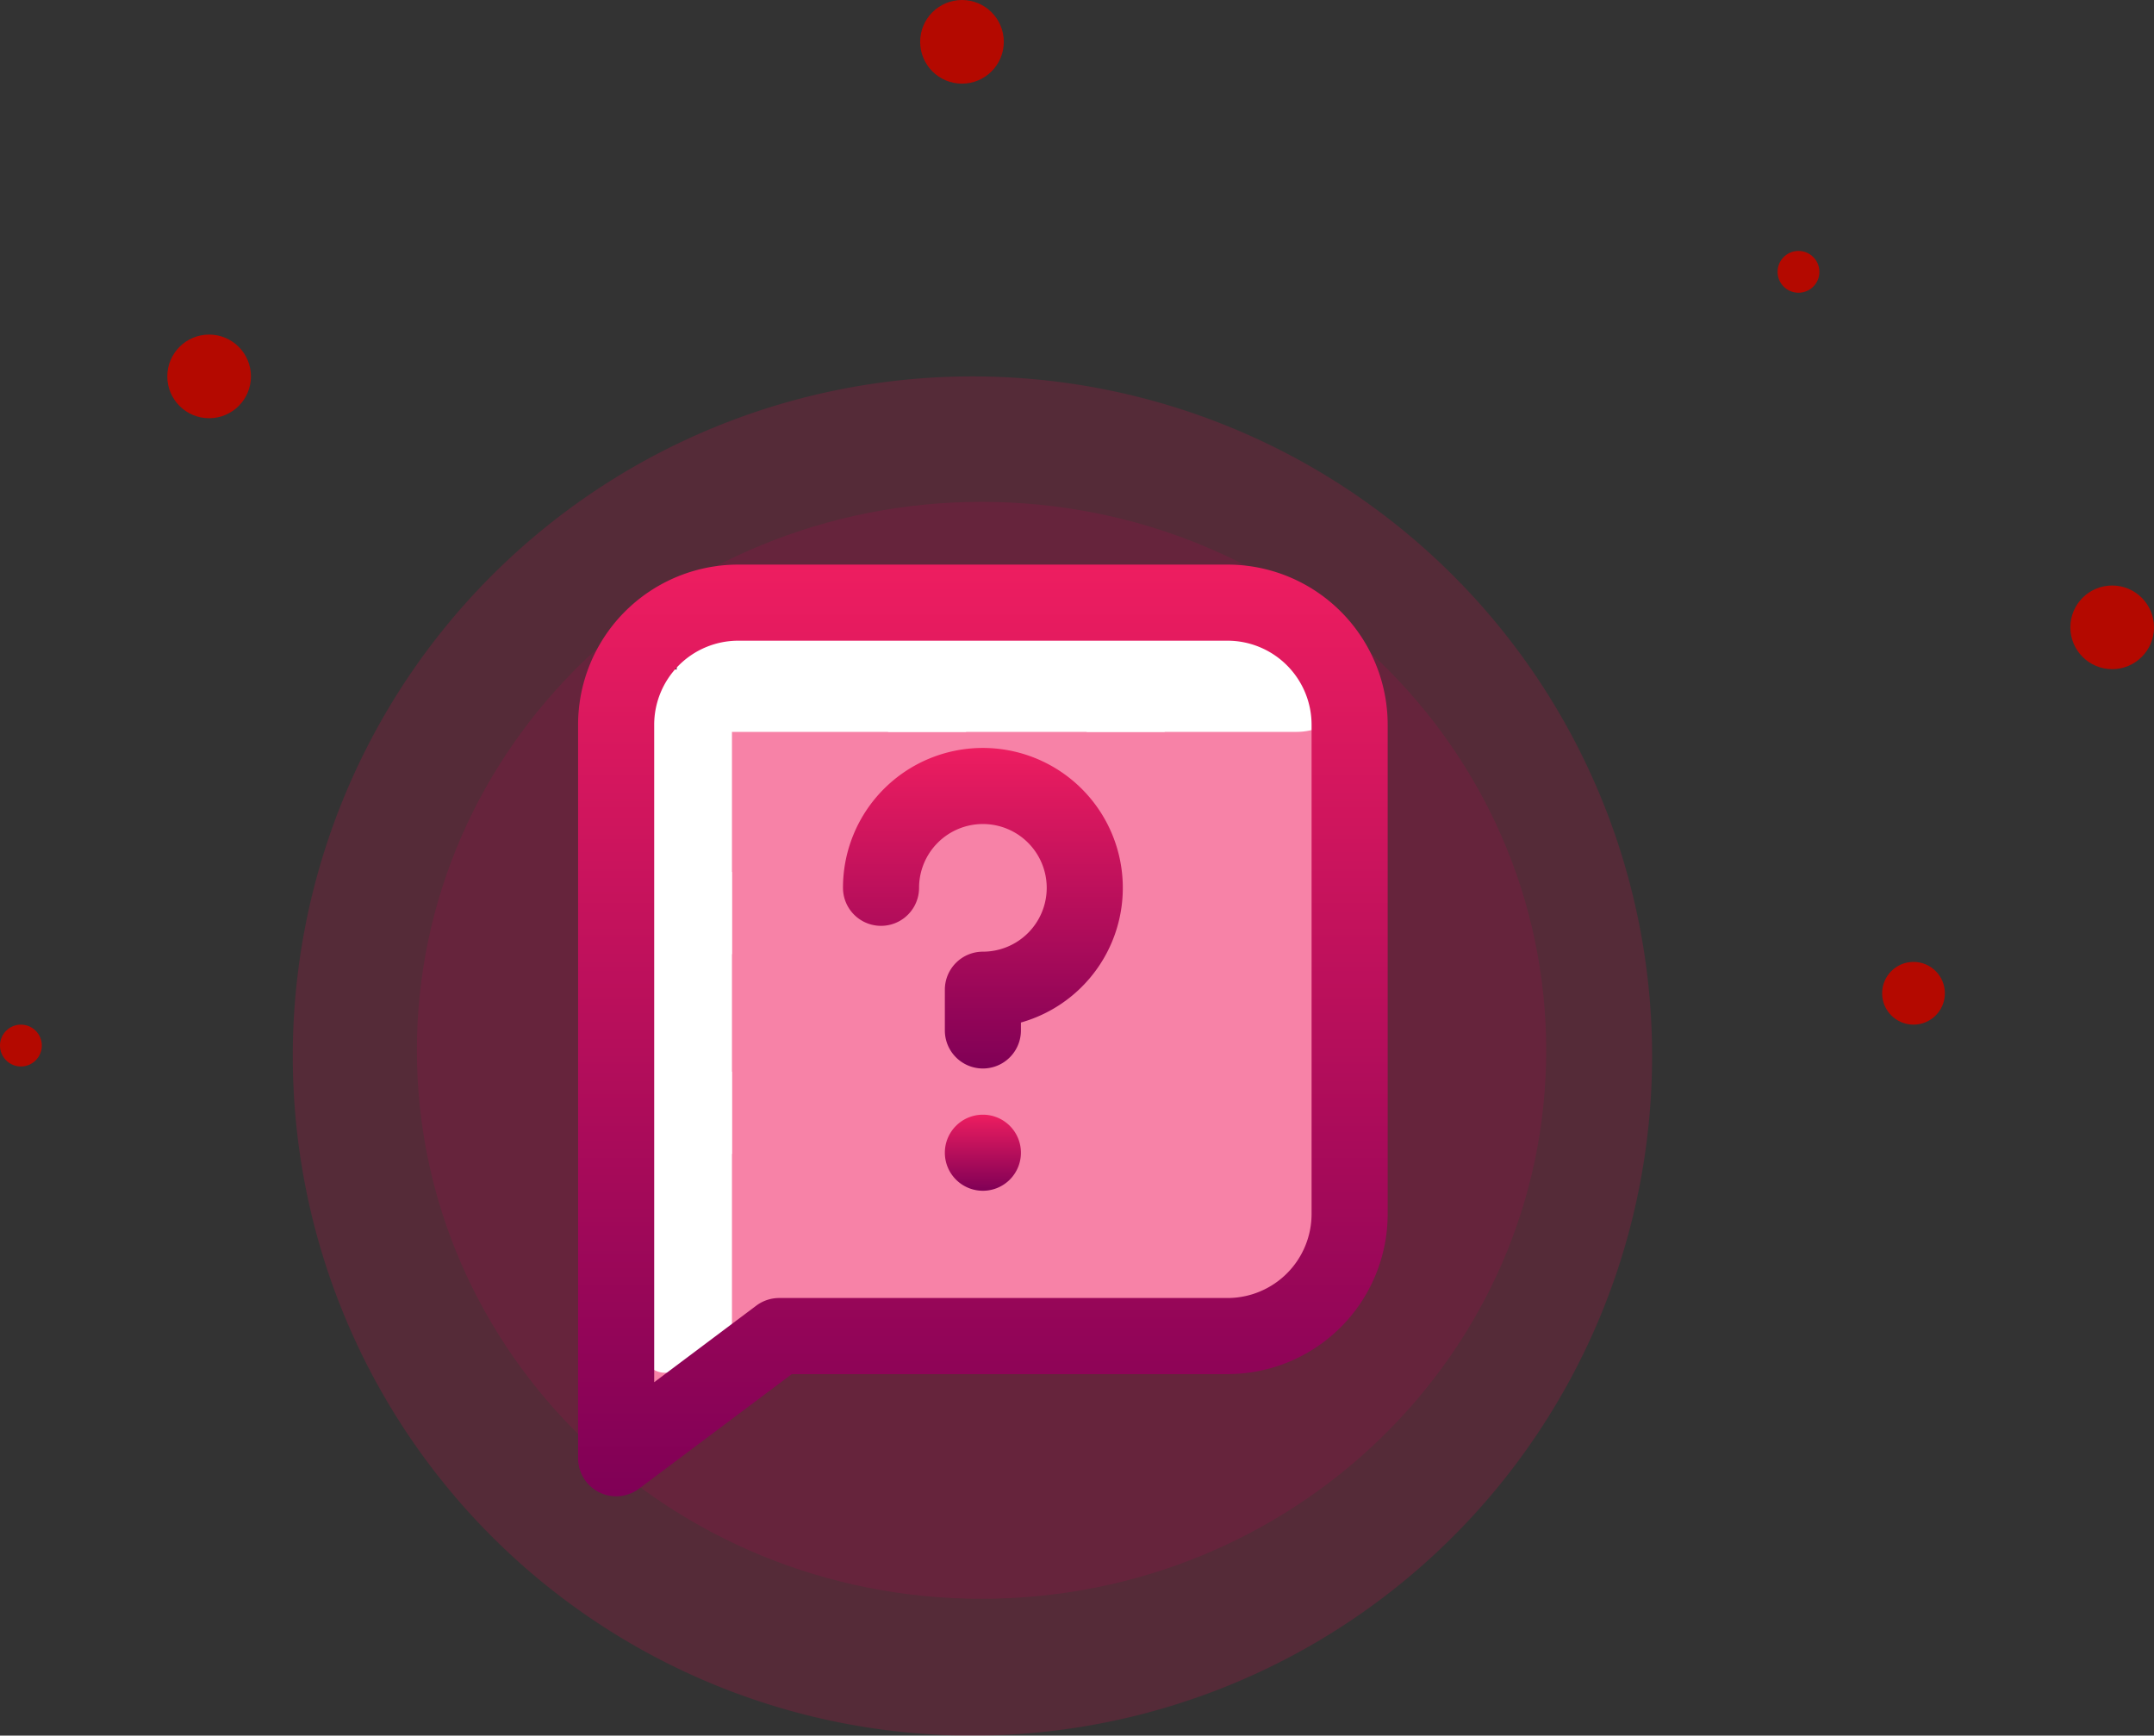 <svg xmlns="http://www.w3.org/2000/svg" xmlns:xlink="http://www.w3.org/1999/xlink" width="103" height="83" viewBox="0 0 103 83">
  <rect x="0" y="0" width="103" height="83" fill="#333333" stroke="none"/>
  <defs>
    <clipPath id="clip-path">
      <rect id="Rectangle_1377" data-name="Rectangle 1377" width="34" height="6" rx="3" transform="translate(0.13 0.452)" fill="#fff" stroke="#707070" stroke-width="1"/>
    </clipPath>
    <clipPath id="clip-path-2">
      <rect id="Rectangle_1378" data-name="Rectangle 1378" width="35" height="6" rx="3" transform="translate(0.259 0.281)" fill="#fff" stroke="#707070" stroke-width="1"/>
    </clipPath>
    <linearGradient id="linear-gradient" x1="0.5" x2="0.5" y2="1" gradientUnits="objectBoundingBox">
      <stop offset="0" stop-color="#ed1d60"/>
      <stop offset="1" stop-color="#800056"/>
    </linearGradient>
  </defs>
  <g id="Group_4101" data-name="Group 4101" transform="translate(-1046 -1008)">
    <path id="Path_2549" data-name="Path 2549" d="M32.5,0A32.5,32.5,0,1,1,0,32.5,32.5,32.5,0,0,1,32.5,0Z" transform="translate(1060 1026)" fill="#ff0052" opacity="0.167"/>
    <path id="Path_2550" data-name="Path 2550" d="M27,0C41.911,0,54,11.743,54,26.228S41.911,52.456,27,52.456,0,40.713,0,26.228,12.088,0,27,0Z" transform="translate(1065.936 1032)" fill="#c20051" opacity="0.164"/>
  </g>
  <circle id="Ellipse_68" data-name="Ellipse 68" cx="1" cy="1" r="1" transform="translate(0 49)" fill="#b40900"/>
  <circle id="Ellipse_71" data-name="Ellipse 71" cx="1.5" cy="1.5" r="1.5" transform="translate(90 46)" fill="#b40900"/>
  <circle id="Ellipse_70" data-name="Ellipse 70" cx="1" cy="1" r="1" transform="translate(85 12)" fill="#b40900"/>
  <circle id="Ellipse_69" data-name="Ellipse 69" cx="2" cy="2" r="2" transform="translate(44)" fill="#b40900"/>
  <circle id="Ellipse_72" data-name="Ellipse 72" cx="2" cy="2" r="2" transform="translate(99 28)" fill="#b40900"/>
  <circle id="Ellipse_67" data-name="Ellipse 67" cx="2" cy="2" r="2" transform="translate(8 16)" fill="#b40900"/>
  <g id="Group_4099" data-name="Group 4099" transform="translate(30.619 31.714)">
    <g id="request" transform="translate(0)">
      <path id="Path_2150" data-name="Path 2150" d="M341.037,218.718a1.819,1.819,0,1,1-1.819-1.819A1.819,1.819,0,0,1,341.037,218.718Zm0,0" transform="translate(-322.963 -194.232)" fill="#f782a7"/>
      <path id="Path_2151" data-name="Path 2151" d="M303.923,72.3a6.685,6.685,0,0,0-6.688,6.688v0a1.819,1.819,0,1,0,3.638,0,3.052,3.052,0,1,1,3.052,3.054,1.819,1.819,0,0,0-1.819,1.819v1.949a1.819,1.819,0,1,0,3.638,0v-.38a6.691,6.691,0,0,0-1.822-13.13Zm0,0" transform="translate(-287.67 -67.171)" fill="#f782a7"/>
      <path id="Path_2153" data-name="Path 2153" d="M228.695,30.792a4.094,4.094,0,0,1-4.164,4.026H202.364a1.926,1.926,0,0,0-1.129.364l-5.05,3.662V7.41a4.094,4.094,0,0,1,4.164-4.026h24.182a4.094,4.094,0,0,1,4.164,4.026Zm0,0" transform="translate(-196.184 -3.384)" fill="#f782a7"/>
    </g>
  </g>
  <g id="Mask_Group_174" data-name="Mask Group 174" transform="translate(30.87 28.548)" clip-path="url(#clip-path)">
    <g id="request-2" data-name="request" transform="translate(1.487 1.044)">
      <path id="Path_2150-2" data-name="Path 2150" d="M341.037,217.807c0,.5-.814.908-1.819.908s-1.819-.407-1.819-.908.815-.908,1.819-.908S341.037,217.305,341.037,217.807Zm0,0" transform="translate(-322.495 -205.579)" fill="#fff"/>
      <path id="Path_2151-2" data-name="Path 2151" d="M303.923,72.3c-3.693,0-6.688,1.492-6.688,3.34h0c0,.5.814.908,1.819.908s1.819-.407,1.819-.909c0-.84,1.36-1.523,3.052-1.523s3.052.684,3.052,1.524-1.369,1.524-3.052,1.524c-1,0-1.819.407-1.819.908v.973c0,.5.814.908,1.819.908s1.819-.407,1.819-.908v-.19c2.808-.4,4.871-1.688,4.871-3.216C310.615,73.8,307.614,72.3,303.923,72.3Zm0,0" transform="translate(-287.202 -69.739)" fill="#fff"/>
      <path id="Path_2153-2" data-name="Path 2153" d="M229.63,17.071c0,1.111-1.915,2.011-4.284,2.011h-22.8a3.579,3.579,0,0,0-1.161.182l-5.2,1.829V5.394c0-1.111,1.915-2.011,4.284-2.011h24.878c2.368,0,4.284.9,4.284,2.011Zm0,0" transform="translate(-196.184 -3.384)" fill="#fff"/>
    </g>
  </g>
  <g id="Mask_Group_175" data-name="Mask Group 175" transform="translate(28.72 67.259) rotate(-90)" clip-path="url(#clip-path-2)">
    <g id="request-3" data-name="request" transform="translate(1.614 1.044)">
      <path id="Path_2506" data-name="Path 2506" d="M3.743.908c0,.5-.838.908-1.872.908S0,1.41,0,.908.838,0,1.872,0,3.743.407,3.743.908Zm0,0" transform="translate(15.333 11.319)" fill="#fff"/>
      <path id="Path_2507" data-name="Path 2507" d="M6.881,0C3.082,0,0,1.492,0,3.34H0c0,.5.838.908,1.872.908s1.872-.407,1.872-.909c0-.84,1.4-1.523,3.14-1.523s3.14.684,3.14,1.524S8.615,4.865,6.883,4.865c-1.034,0-1.872.407-1.872.908v.973c0,.5.838.908,1.872.908s1.872-.407,1.872-.908v-.19c2.889-.4,5.011-1.688,5.011-3.216C13.766,1.5,10.679,0,6.881,0Zm0,0" transform="translate(10.321 2.562)" fill="#fff"/>
      <path id="Path_2508" data-name="Path 2508" d="M34.409,13.687c0,1.111-1.97,2.011-4.407,2.011H6.54a3.779,3.779,0,0,0-1.195.182L0,17.709V2.011C0,.9,1.97,0,4.407,0H30c2.436,0,4.407.9,4.407,2.011Zm0,0" fill="#fff"/>
    </g>
  </g>
  <g id="request-4" data-name="request" transform="translate(27.644 27)">
    <path id="Path_2150-3" data-name="Path 2150" d="M341.037,218.718a1.819,1.819,0,1,1-1.819-1.819A1.819,1.819,0,0,1,341.037,218.718Zm0,0" transform="translate(-319.862 -190.593)" fill="url(#linear-gradient)"/>
    <path id="Path_2151-3" data-name="Path 2151" d="M303.923,72.3a6.685,6.685,0,0,0-6.688,6.688v0a1.819,1.819,0,1,0,3.638,0,3.052,3.052,0,1,1,3.052,3.054,1.819,1.819,0,0,0-1.819,1.819v1.949a1.819,1.819,0,1,0,3.638,0v-.38a6.691,6.691,0,0,0-1.822-13.13Zm0,0" transform="translate(-284.569 -63.532)" fill="url(#linear-gradient)"/>
    <path id="Path_2153-3" data-name="Path 2153" d="M223.848,0H200.465A7.66,7.66,0,0,0,192.8,7.665V42.738a1.821,1.821,0,0,0,2.911,1.455l7.309-5.482h20.828a7.66,7.66,0,0,0,7.665-7.665V7.665A7.66,7.66,0,0,0,223.848,0Zm4.026,31.047a4.023,4.023,0,0,1-4.026,4.026H202.414a1.821,1.821,0,0,0-1.092.364L196.439,39.1V7.665a4.023,4.023,0,0,1,4.026-4.026h23.383a4.023,4.023,0,0,1,4.026,4.026Zm0,0" transform="translate(-192.801)" fill="url(#linear-gradient)"/>
  </g>
</svg>
